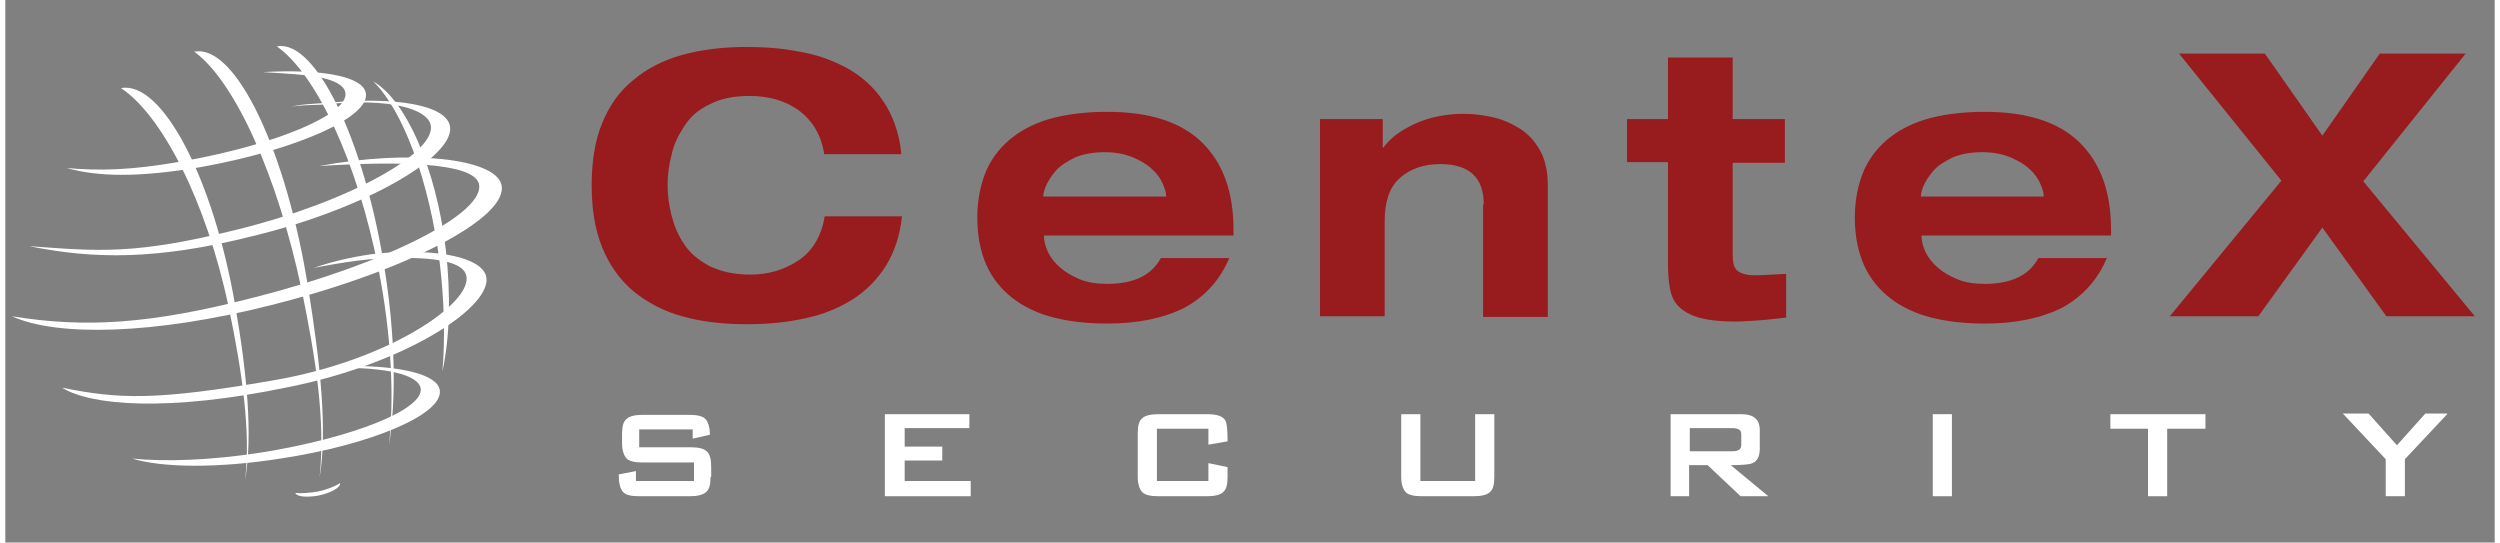 <?xml version="1.0" encoding="UTF-8"?>
<svg xmlns="http://www.w3.org/2000/svg" xmlns:xlink="http://www.w3.org/1999/xlink" width="235px" height="51px" viewBox="0 0 234 51" version="1.1">
<rect x="0" y="0" width="234" height="51" fill="#808080" stroke="none"/>
<g id="surface1">
<path style=" stroke:none;fill-rule:nonzero;fill:rgb(100%,100%,100%);fill-opacity:1;" d="M 66.289 44.844 C 66.289 45.59 66.164 46.023 65.855 46.273 C 65.543 46.523 65.047 46.645 64.367 46.645 L 59.586 46.645 C 58.781 46.645 58.281 46.523 58.035 46.211 C 57.785 45.898 57.66 45.402 57.66 44.594 L 59.277 44.281 L 59.277 45.215 L 64.738 45.215 L 64.738 43.473 L 59.898 43.473 C 59.152 43.473 58.656 43.352 58.406 43.102 C 58.16 42.852 57.973 42.355 57.973 41.672 L 57.973 40.801 C 57.973 40.055 58.098 39.617 58.406 39.371 C 58.656 39.121 59.215 38.996 59.898 38.996 L 64.305 38.996 C 65.047 38.996 65.543 39.121 65.793 39.371 C 66.043 39.617 66.227 40.117 66.227 40.863 L 64.613 41.234 L 64.613 40.363 L 59.586 40.363 L 59.586 42.043 L 64.426 42.043 C 65.172 42.043 65.668 42.168 65.918 42.418 C 66.227 42.664 66.352 43.164 66.352 43.848 L 66.352 44.844 Z M 66.289 44.844 "/>
<path style=" stroke:none;fill-rule:nonzero;fill:rgb(100%,100%,100%);fill-opacity:1;" d="M 90.684 46.645 L 82.676 46.645 L 82.676 38.934 L 90.621 38.934 L 90.621 40.242 L 84.539 40.242 L 84.539 41.98 L 88.074 41.98 L 88.074 43.289 L 84.539 43.289 L 84.539 45.215 L 90.746 45.215 L 90.746 46.645 Z M 90.684 46.645 "/>
<path style=" stroke:none;fill-rule:nonzero;fill:rgb(100%,100%,100%);fill-opacity:1;" d="M 114.891 44.844 C 114.891 45.59 114.766 46.023 114.457 46.273 C 114.207 46.523 113.648 46.645 112.965 46.645 L 108.371 46.645 C 107.629 46.645 107.133 46.523 106.883 46.273 C 106.633 46.023 106.449 45.527 106.449 44.844 L 106.449 40.738 C 106.449 39.992 106.574 39.555 106.883 39.309 C 107.133 39.059 107.691 38.934 108.371 38.934 L 112.965 38.934 C 113.898 38.934 114.457 39.121 114.703 39.555 C 114.828 39.805 114.891 40.426 114.891 41.484 L 113.09 41.797 L 113.09 40.301 L 108.25 40.301 L 108.25 45.215 L 113.09 45.215 L 113.09 43.535 L 114.891 43.91 Z M 114.891 44.844 "/>
<path style=" stroke:none;fill-rule:nonzero;fill:rgb(100%,100%,100%);fill-opacity:1;" d="M 139.965 44.844 C 139.965 45.59 139.84 46.023 139.531 46.273 C 139.281 46.523 138.723 46.645 138.043 46.645 L 133.137 46.645 C 132.395 46.645 131.898 46.523 131.648 46.273 C 131.398 46.023 131.215 45.527 131.215 44.844 L 131.215 38.934 L 133.016 38.934 L 133.016 45.215 L 138.164 45.215 L 138.164 38.934 L 139.965 38.934 Z M 139.965 44.844 "/>
<path style=" stroke:none;fill-rule:nonzero;fill:rgb(100%,100%,100%);fill-opacity:1;" d="M 165.723 46.645 L 163.117 46.645 L 160.016 43.723 L 158.277 43.723 L 158.277 46.645 L 156.539 46.645 L 156.539 38.934 L 163.18 38.934 C 164.359 38.934 164.918 39.434 164.918 40.426 L 164.918 42.23 C 164.918 42.977 164.605 43.473 164.047 43.598 C 163.801 43.66 163.18 43.723 162.188 43.723 Z M 163.18 41.797 L 163.18 40.863 C 163.18 40.613 163.117 40.426 162.93 40.363 C 162.809 40.301 162.621 40.242 162.371 40.242 L 158.34 40.242 L 158.34 42.418 L 162.371 42.418 C 162.684 42.418 162.867 42.355 162.93 42.293 C 163.117 42.23 163.18 42.043 163.18 41.797 Z M 163.18 41.797 "/>
<path style=" stroke:none;fill-rule:nonzero;fill:rgb(100%,100%,100%);fill-opacity:1;" d="M 182.98 46.645 L 181.18 46.645 L 181.18 38.934 L 182.98 38.934 Z M 182.98 46.645 "/>
<path style=" stroke:none;fill-rule:nonzero;fill:rgb(100%,100%,100%);fill-opacity:1;" d="M 206.75 40.301 L 203.215 40.301 L 203.215 46.645 L 201.414 46.645 L 201.414 40.301 L 197.875 40.301 L 197.875 38.934 L 206.812 38.934 L 206.812 40.301 Z M 206.75 40.301 "/>
<path style=" stroke:none;fill-rule:nonzero;fill:rgb(100%,100%,100%);fill-opacity:1;" d="M 229.531 38.934 L 225.559 43.164 L 225.559 46.645 L 223.758 46.645 L 223.758 43.164 L 219.723 38.871 L 222.145 38.871 L 224.812 41.855 L 227.484 38.871 L 229.531 38.871 Z M 229.531 38.934 "/>
<path style=" stroke:none;fill-rule:nonzero;fill:rgb(59.608%,10.588%,11.765%);fill-opacity:1;" d="M 76.965 14.367 C 76.656 12.625 75.848 11.32 74.605 10.387 C 73.305 9.453 71.75 9.02 69.953 9.02 C 68.461 9.02 67.219 9.266 66.164 9.828 C 65.109 10.324 64.367 11.008 63.809 11.879 C 63.25 12.75 62.812 13.621 62.629 14.555 C 62.379 15.488 62.254 16.418 62.254 17.414 C 62.254 18.348 62.379 19.281 62.629 20.277 C 62.875 21.207 63.25 22.141 63.809 22.949 C 64.367 23.82 65.172 24.441 66.164 25.004 C 67.219 25.5 68.461 25.812 69.953 25.812 C 71.75 25.812 73.242 25.375 74.605 24.441 C 75.91 23.57 76.719 22.141 77.027 20.336 L 84.289 20.336 C 84.102 22.078 83.605 23.633 82.801 24.941 C 81.992 26.246 80.938 27.305 79.695 28.113 C 78.395 28.922 76.965 29.543 75.227 29.914 C 73.551 30.289 71.691 30.477 69.703 30.477 C 67.406 30.477 65.359 30.227 63.621 29.73 C 61.82 29.23 60.332 28.422 59.027 27.367 C 57.785 26.309 56.793 24.941 56.109 23.262 C 55.426 21.582 55.117 19.652 55.117 17.414 C 55.117 15.176 55.426 13.184 56.109 11.566 C 56.793 9.891 57.723 8.582 59.027 7.527 C 60.27 6.469 61.82 5.66 63.621 5.164 C 65.422 4.664 67.469 4.414 69.703 4.414 C 71.379 4.414 73.055 4.539 74.605 4.852 C 76.16 5.102 77.586 5.598 79.016 6.344 C 80.379 7.09 81.559 8.086 82.488 9.453 C 83.422 10.82 84.043 12.5 84.227 14.492 L 76.965 14.492 Z M 76.965 14.367 "/>
<path style=" stroke:none;fill-rule:nonzero;fill:rgb(59.608%,10.588%,11.765%);fill-opacity:1;" d="M 115.074 24.195 C 114.207 26.309 112.781 27.863 110.855 28.922 C 108.867 29.914 106.449 30.414 103.594 30.414 C 101.73 30.414 100.055 30.227 98.566 29.855 C 97.074 29.48 95.773 28.859 94.719 28.051 C 93.66 27.242 92.793 26.184 92.234 24.941 C 91.676 23.695 91.367 22.203 91.367 20.461 C 91.367 18.781 91.676 17.289 92.234 15.984 C 92.793 14.742 93.66 13.684 94.719 12.875 C 95.773 12.066 97.074 11.445 98.566 11.07 C 100.055 10.699 101.73 10.512 103.594 10.512 C 107.504 10.512 110.484 11.445 112.469 13.371 C 114.457 15.301 115.449 18.035 115.449 21.582 L 115.449 22.141 L 97.633 22.141 L 97.633 22.203 C 97.633 22.641 97.758 23.137 98.008 23.695 C 98.254 24.195 98.629 24.691 99.125 25.125 C 99.621 25.562 100.242 25.934 100.984 26.246 C 101.73 26.559 102.602 26.684 103.594 26.684 C 106.074 26.684 107.75 25.875 108.621 24.258 L 115.074 24.258 Z M 109.117 18.473 L 109.117 18.41 C 109.117 18.098 108.992 17.727 108.809 17.289 C 108.621 16.855 108.309 16.355 107.812 15.922 C 107.379 15.488 106.758 15.113 106.016 14.801 C 105.27 14.492 104.398 14.305 103.344 14.305 C 102.227 14.305 101.297 14.492 100.551 14.801 C 99.809 15.176 99.188 15.547 98.75 16.047 C 98.316 16.543 98.008 17.043 97.82 17.477 C 97.633 17.914 97.574 18.223 97.574 18.41 L 97.574 18.473 Z M 109.117 18.473 "/>
<path style=" stroke:none;fill-rule:nonzero;fill:rgb(59.608%,10.588%,11.765%);fill-opacity:1;" d="M 138.973 19.219 C 138.973 16.668 137.605 15.426 134.875 15.426 C 133.324 15.426 132.082 15.859 131.09 16.73 C 130.098 17.602 129.66 18.969 129.66 20.773 L 129.66 29.73 L 123.578 29.73 L 123.578 11.195 L 129.477 11.195 L 129.477 13.871 L 129.539 13.871 C 130.16 13 131.152 12.254 132.516 11.629 C 133.883 11.008 135.434 10.699 137.109 10.699 C 137.98 10.699 138.91 10.82 139.781 11.008 C 140.648 11.195 141.516 11.566 142.324 12.066 C 143.133 12.562 143.75 13.246 144.25 14.117 C 144.746 14.988 144.992 16.109 144.992 17.414 L 144.992 29.793 L 138.91 29.793 L 138.91 19.219 Z M 138.973 19.219 "/>
<path style=" stroke:none;fill-rule:nonzero;fill:rgb(59.608%,10.588%,11.765%);fill-opacity:1;" d="M 156.289 5.41 L 162.371 5.41 L 162.371 11.195 L 167.277 11.195 L 167.277 15.301 L 162.371 15.301 L 162.371 23.945 C 162.371 24.691 162.496 25.188 162.809 25.438 C 163.117 25.688 163.613 25.875 164.422 25.875 C 165.102 25.875 166.035 25.812 167.34 25.75 L 167.398 25.75 L 167.398 29.855 C 166.719 29.914 165.91 30.039 164.98 30.102 C 164.047 30.164 163.242 30.227 162.621 30.227 C 161.191 30.227 160.074 30.102 159.207 29.855 C 158.34 29.605 157.719 29.23 157.281 28.797 C 156.848 28.359 156.602 27.801 156.477 27.117 C 156.352 26.496 156.289 25.688 156.289 24.754 L 156.289 15.238 L 152.441 15.238 L 152.441 11.195 L 156.289 11.195 Z M 156.289 5.41 "/>
<path style=" stroke:none;fill-rule:nonzero;fill:rgb(59.608%,10.588%,11.765%);fill-opacity:1;" d="M 197.566 24.195 C 196.695 26.309 195.27 27.863 193.344 28.922 C 191.359 29.914 188.938 30.414 186.082 30.414 C 184.219 30.414 182.543 30.227 181.055 29.855 C 179.566 29.48 178.262 28.859 177.207 28.051 C 176.152 27.242 175.281 26.184 174.723 24.941 C 174.164 23.695 173.855 22.203 173.855 20.461 C 173.855 18.781 174.164 17.289 174.723 15.984 C 175.281 14.742 176.152 13.684 177.207 12.875 C 178.262 12.066 179.566 11.445 181.055 11.07 C 182.543 10.699 184.219 10.512 186.082 10.512 C 189.992 10.512 192.973 11.445 194.957 13.371 C 196.945 15.301 197.938 18.035 197.938 21.582 L 197.938 22.141 L 180.125 22.141 L 180.125 22.203 C 180.125 22.641 180.25 23.137 180.496 23.695 C 180.746 24.195 181.117 24.691 181.613 25.125 C 182.109 25.562 182.73 25.934 183.477 26.246 C 184.219 26.559 185.09 26.684 186.082 26.684 C 188.566 26.684 190.242 25.875 191.109 24.258 L 197.566 24.258 Z M 191.605 18.473 L 191.605 18.41 C 191.605 18.098 191.484 17.727 191.297 17.289 C 191.109 16.855 190.801 16.355 190.305 15.922 C 189.867 15.488 189.25 15.113 188.504 14.801 C 187.758 14.492 186.891 14.305 185.836 14.305 C 184.719 14.305 183.785 14.492 183.043 14.801 C 182.297 15.176 181.676 15.547 181.242 16.047 C 180.809 16.543 180.496 17.043 180.309 17.477 C 180.125 17.914 180.062 18.223 180.062 18.41 L 180.062 18.473 Z M 191.605 18.473 "/>
<path style=" stroke:none;fill-rule:nonzero;fill:rgb(59.608%,10.588%,11.765%);fill-opacity:1;" d="M 213.953 16.98 L 204.332 5.039 L 212.398 5.039 L 217.801 12.75 L 223.199 5.039 L 231.27 5.039 L 221.648 17.043 L 232.137 29.73 L 223.82 29.73 L 217.801 21.395 L 211.781 29.73 L 203.461 29.73 Z M 213.953 16.98 "/>
<path style=" stroke:none;fill-rule:nonzero;fill:rgb(100%,100%,100%);fill-opacity:1;" d="M 20.98 28.797 C 22.281 34.953 23.09 40.738 22.531 45.152 C 23.277 40.988 22.719 35.078 21.602 28.672 C 19.551 16.793 14.773 7.648 10.926 8.273 C 10.863 8.273 10.863 8.273 10.863 8.273 C 14.711 10.82 18.867 18.844 20.98 28.797 Z M 20.98 28.797 "/>
<path style=" stroke:none;fill-rule:nonzero;fill:rgb(100%,100%,100%);fill-opacity:1;" d="M 27.867 27.305 C 29.172 33.648 30.102 39.434 29.543 44.906 C 30.289 40.363 29.605 34.145 28.488 27.18 C 26.441 14.18 21.66 4.168 17.812 4.852 C 17.75 4.852 17.75 4.852 17.75 4.852 C 21.539 7.586 25.574 16.418 27.867 27.305 Z M 27.867 27.305 "/>
<path style=" stroke:none;fill-rule:nonzero;fill:rgb(100%,100%,100%);fill-opacity:1;" d="M 35.07 25.25 C 36.309 31.531 36.559 37.379 36.062 41.855 C 36.746 37.629 36.684 31.656 35.629 25.125 C 33.703 13.062 29.172 3.73 25.574 4.355 C 25.574 4.355 25.512 4.355 25.512 4.355 C 29.172 6.902 33.082 15.113 35.07 25.25 Z M 35.07 25.25 "/>
<path style=" stroke:none;fill-rule:nonzero;fill:rgb(100%,100%,100%);fill-opacity:1;" d="M 40.84 24.754 C 41.277 28.422 41.34 31.906 41.09 34.891 C 41.773 31.781 41.898 27.738 41.398 23.387 C 40.469 15.672 37.613 9.391 34.574 7.648 C 37.305 10.262 39.848 16.855 40.84 24.754 Z M 40.84 24.754 "/>
<path style=" stroke:none;fill-rule:nonzero;fill:rgb(100%,100%,100%);fill-opacity:1;" d="M 41.773 11.754 C 41.277 9.891 36.809 9.082 30.539 9.641 C 28.117 9.828 28.18 9.766 26.875 10.012 C 29.172 9.766 28.801 9.953 30.539 9.766 C 35.875 9.266 39.539 10.137 39.973 11.691 C 40.656 14.242 32.586 18.906 21.785 21.582 C 12.227 23.945 8.875 23.633 2.234 23.137 C 8.316 24.379 14.277 24.441 23.215 22.203 C 34.262 19.527 42.516 14.492 41.773 11.754 Z M 41.773 11.754 "/>
<path style=" stroke:none;fill-rule:nonzero;fill:rgb(100%,100%,100%);fill-opacity:1;" d="M 40.84 36.695 C 40.656 35.203 37.242 34.395 32.398 34.395 L 32.398 34.582 C 36.25 34.645 38.855 35.328 39.043 36.508 C 39.352 38.5 32.586 41.172 24.02 42.543 C 19.242 43.289 14.898 43.414 11.918 43.102 C 14.711 43.973 19.984 44.035 25.883 43.102 C 34.449 41.797 41.152 38.934 40.84 36.695 Z M 40.84 36.695 "/>
<path style=" stroke:none;fill-rule:nonzero;fill:rgb(100%,100%,100%);fill-opacity:1;" d="M 45.188 25.934 C 44.691 24.195 40.656 23.324 35.07 23.82 C 33.27 24.008 30.91 24.504 28.984 25.188 C 28.984 25.188 32.586 24.441 35.07 24.316 C 39.723 24.07 42.953 24.441 43.324 25.875 C 44.008 28.422 36.125 33.895 25.137 35.762 C 14.027 37.691 10.613 37.504 5.34 36.445 C 8.008 38.125 15.332 38.746 26.629 36.383 C 37.801 34.145 45.93 28.734 45.188 25.934 Z M 45.188 25.934 "/>
<path style=" stroke:none;fill-rule:nonzero;fill:rgb(100%,100%,100%);fill-opacity:1;" d="M 46.613 17.289 C 45.93 14.926 38.234 13.992 29.484 15.609 C 37.242 15.113 43.883 15.301 44.504 17.227 C 45.309 19.965 35.812 24.816 23.277 27.988 C 13.594 30.477 7.512 30.848 0.621 29.73 C 4.84 31.656 13.965 31.473 25.016 28.672 C 37.863 25.438 47.543 20.336 46.613 17.289 Z M 46.613 17.289 "/>
<path style=" stroke:none;fill-rule:nonzero;fill:rgb(100%,100%,100%);fill-opacity:1;" d="M 33.891 8.77 C 33.641 7.152 29.668 6.469 24.207 6.777 C 24.207 6.777 27.496 6.965 28.426 7.09 C 30.539 7.34 31.84 7.898 31.965 8.707 C 32.34 10.699 25.449 13.621 16.574 15.176 C 11.605 16.047 8.812 16.047 5.773 15.797 C 8.691 16.605 12.414 16.73 18.559 15.672 C 27.434 14.055 34.262 11.008 33.891 8.77 Z M 33.891 8.77 "/>
<path style=" stroke:none;fill-rule:nonzero;fill:rgb(100%,100%,100%);fill-opacity:1;" d="M 27.25 46.336 C 27.434 46.707 28.305 46.77 29.422 46.586 C 30.602 46.336 31.531 45.836 31.469 45.402 C 31.035 45.715 30.227 46.023 29.359 46.211 C 28.551 46.336 27.746 46.398 27.25 46.336 Z M 27.25 46.336 "/>
</g>
</svg>
